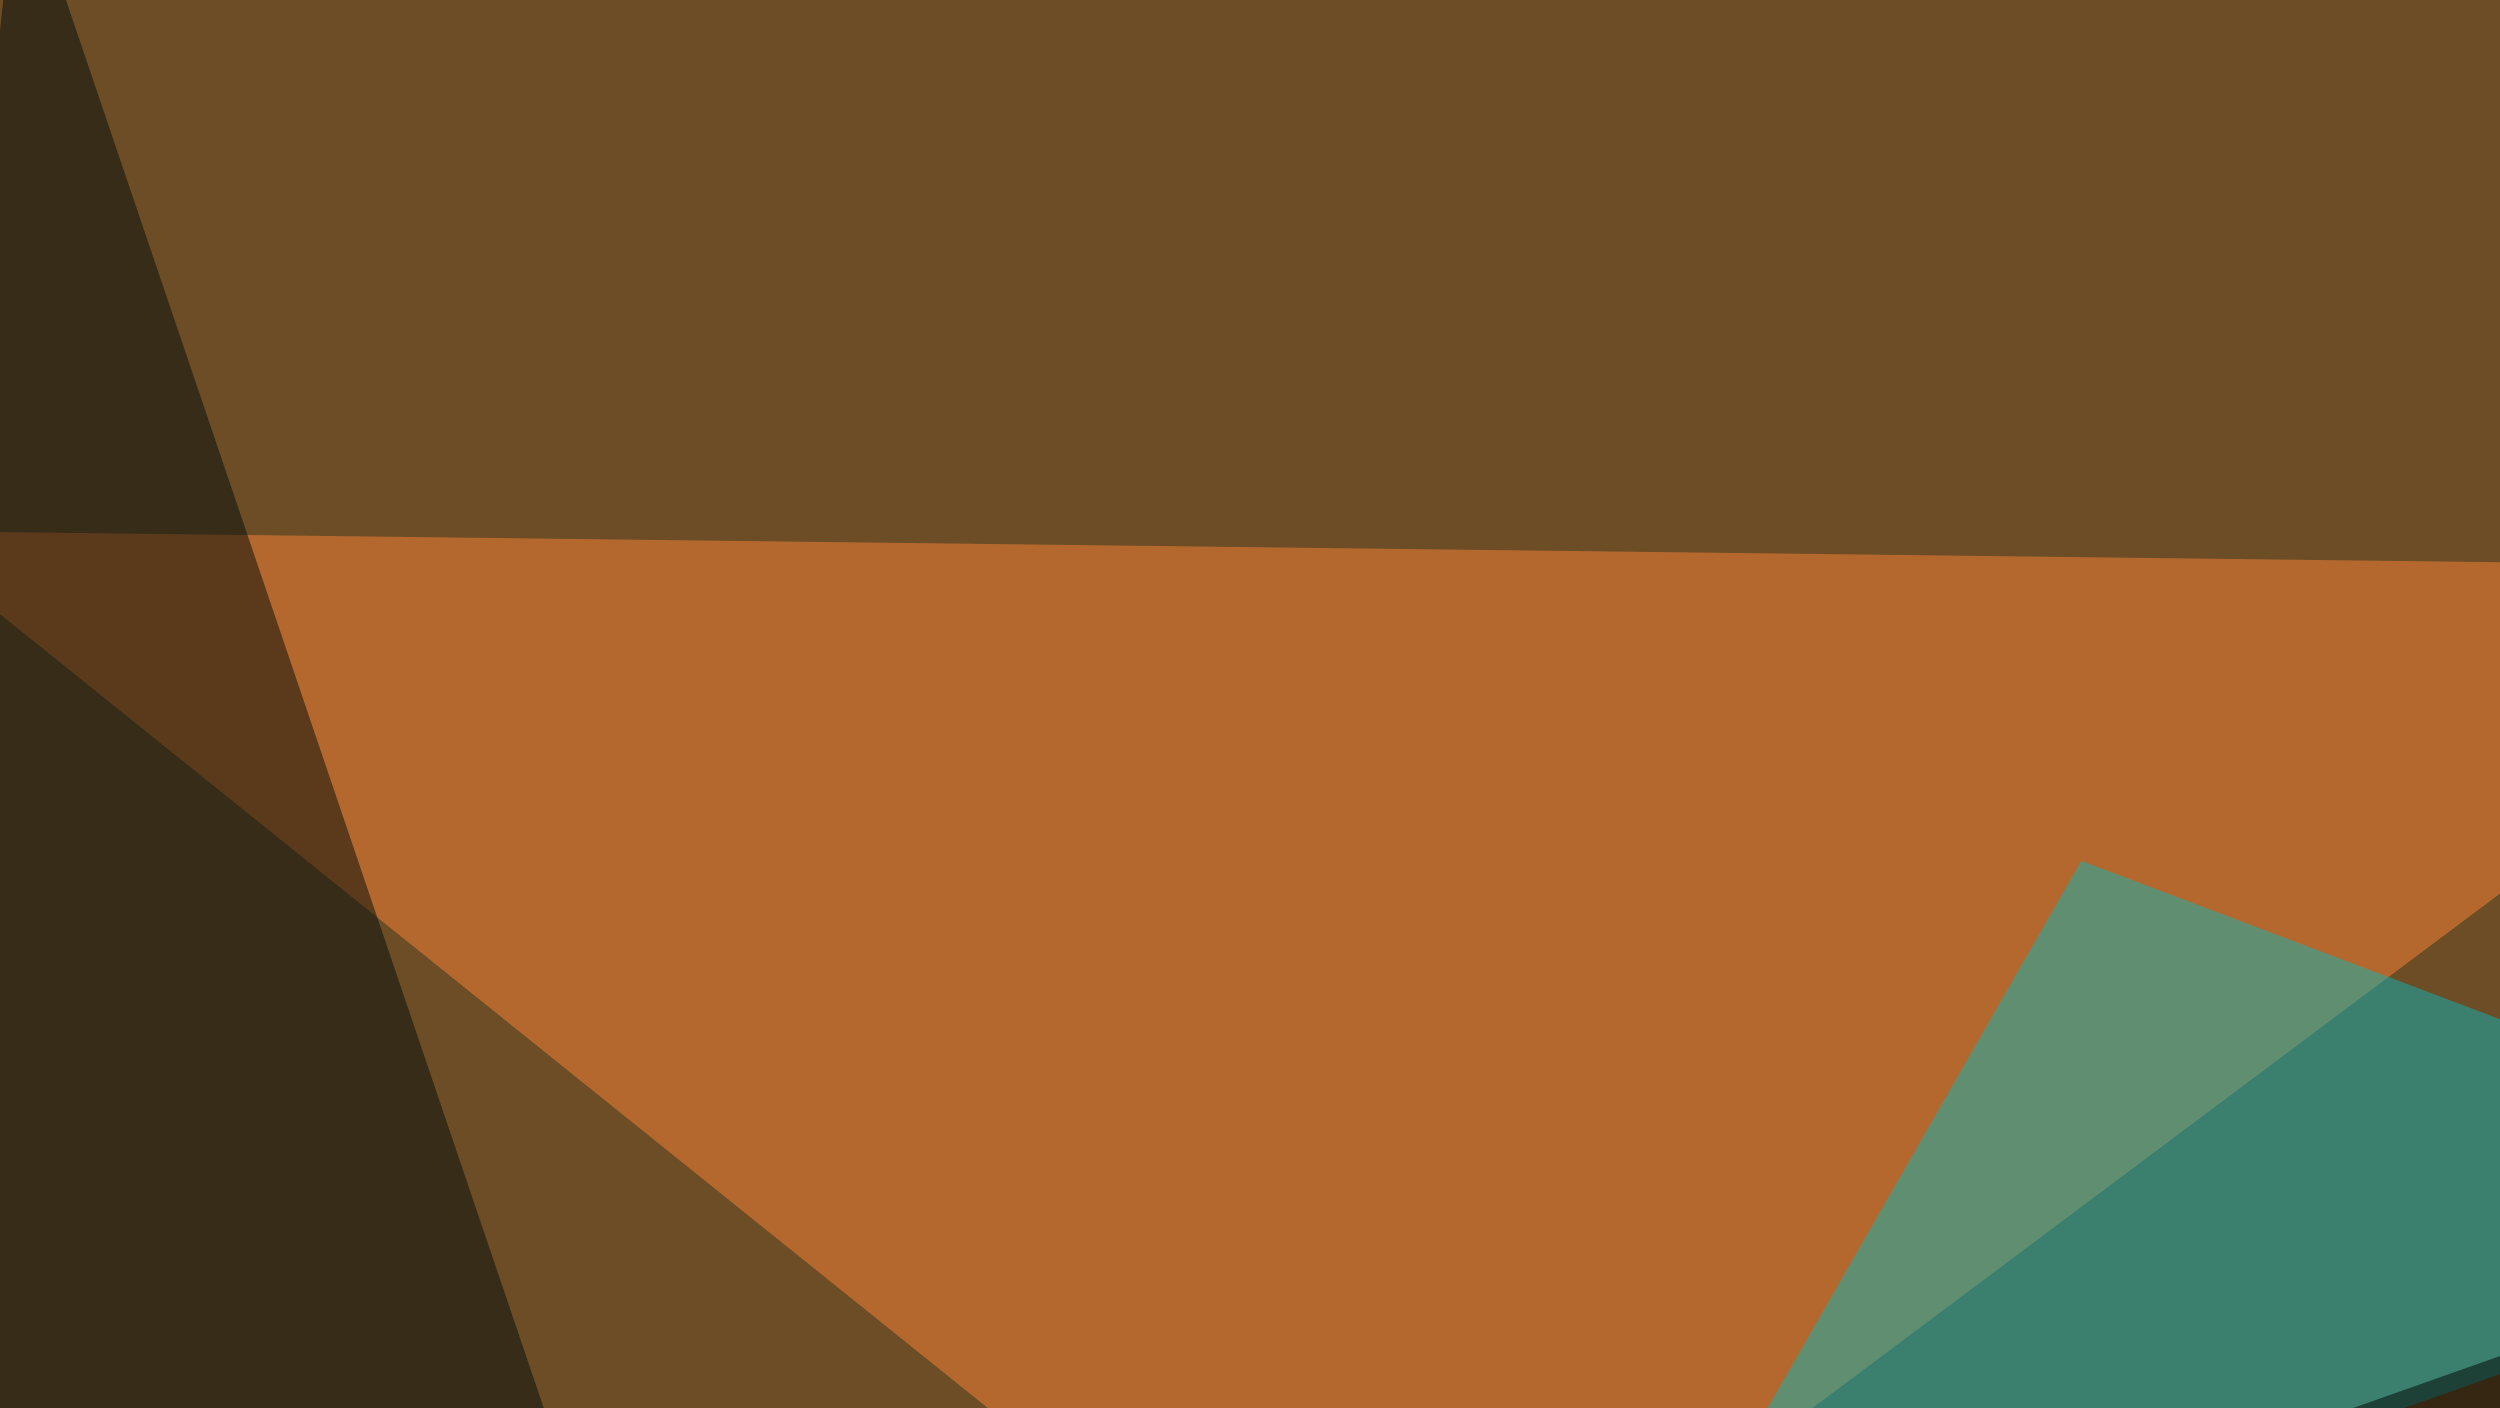 <svg xmlns="http://www.w3.org/2000/svg" width="600" height="338" ><filter id="a"><feGaussianBlur stdDeviation="55"/></filter><rect width="100%" height="100%" fill="#6c4d26"/><g filter="url(#a)"><g fill-opacity=".5"><path fill="#fe8537" d="M332.5 414.6L-24.9 127.4l729.5 8.8z"/><path fill="#0ab5b6" d="M385.3 405.8l331-117.2-216.8-82z"/><path fill="#000300" d="M215.3 461.4l580.1-205v169.9z"/><path fill="#000d08" d="M4.4-33.7l170 501L-45.5 432z"/></g></g></svg>